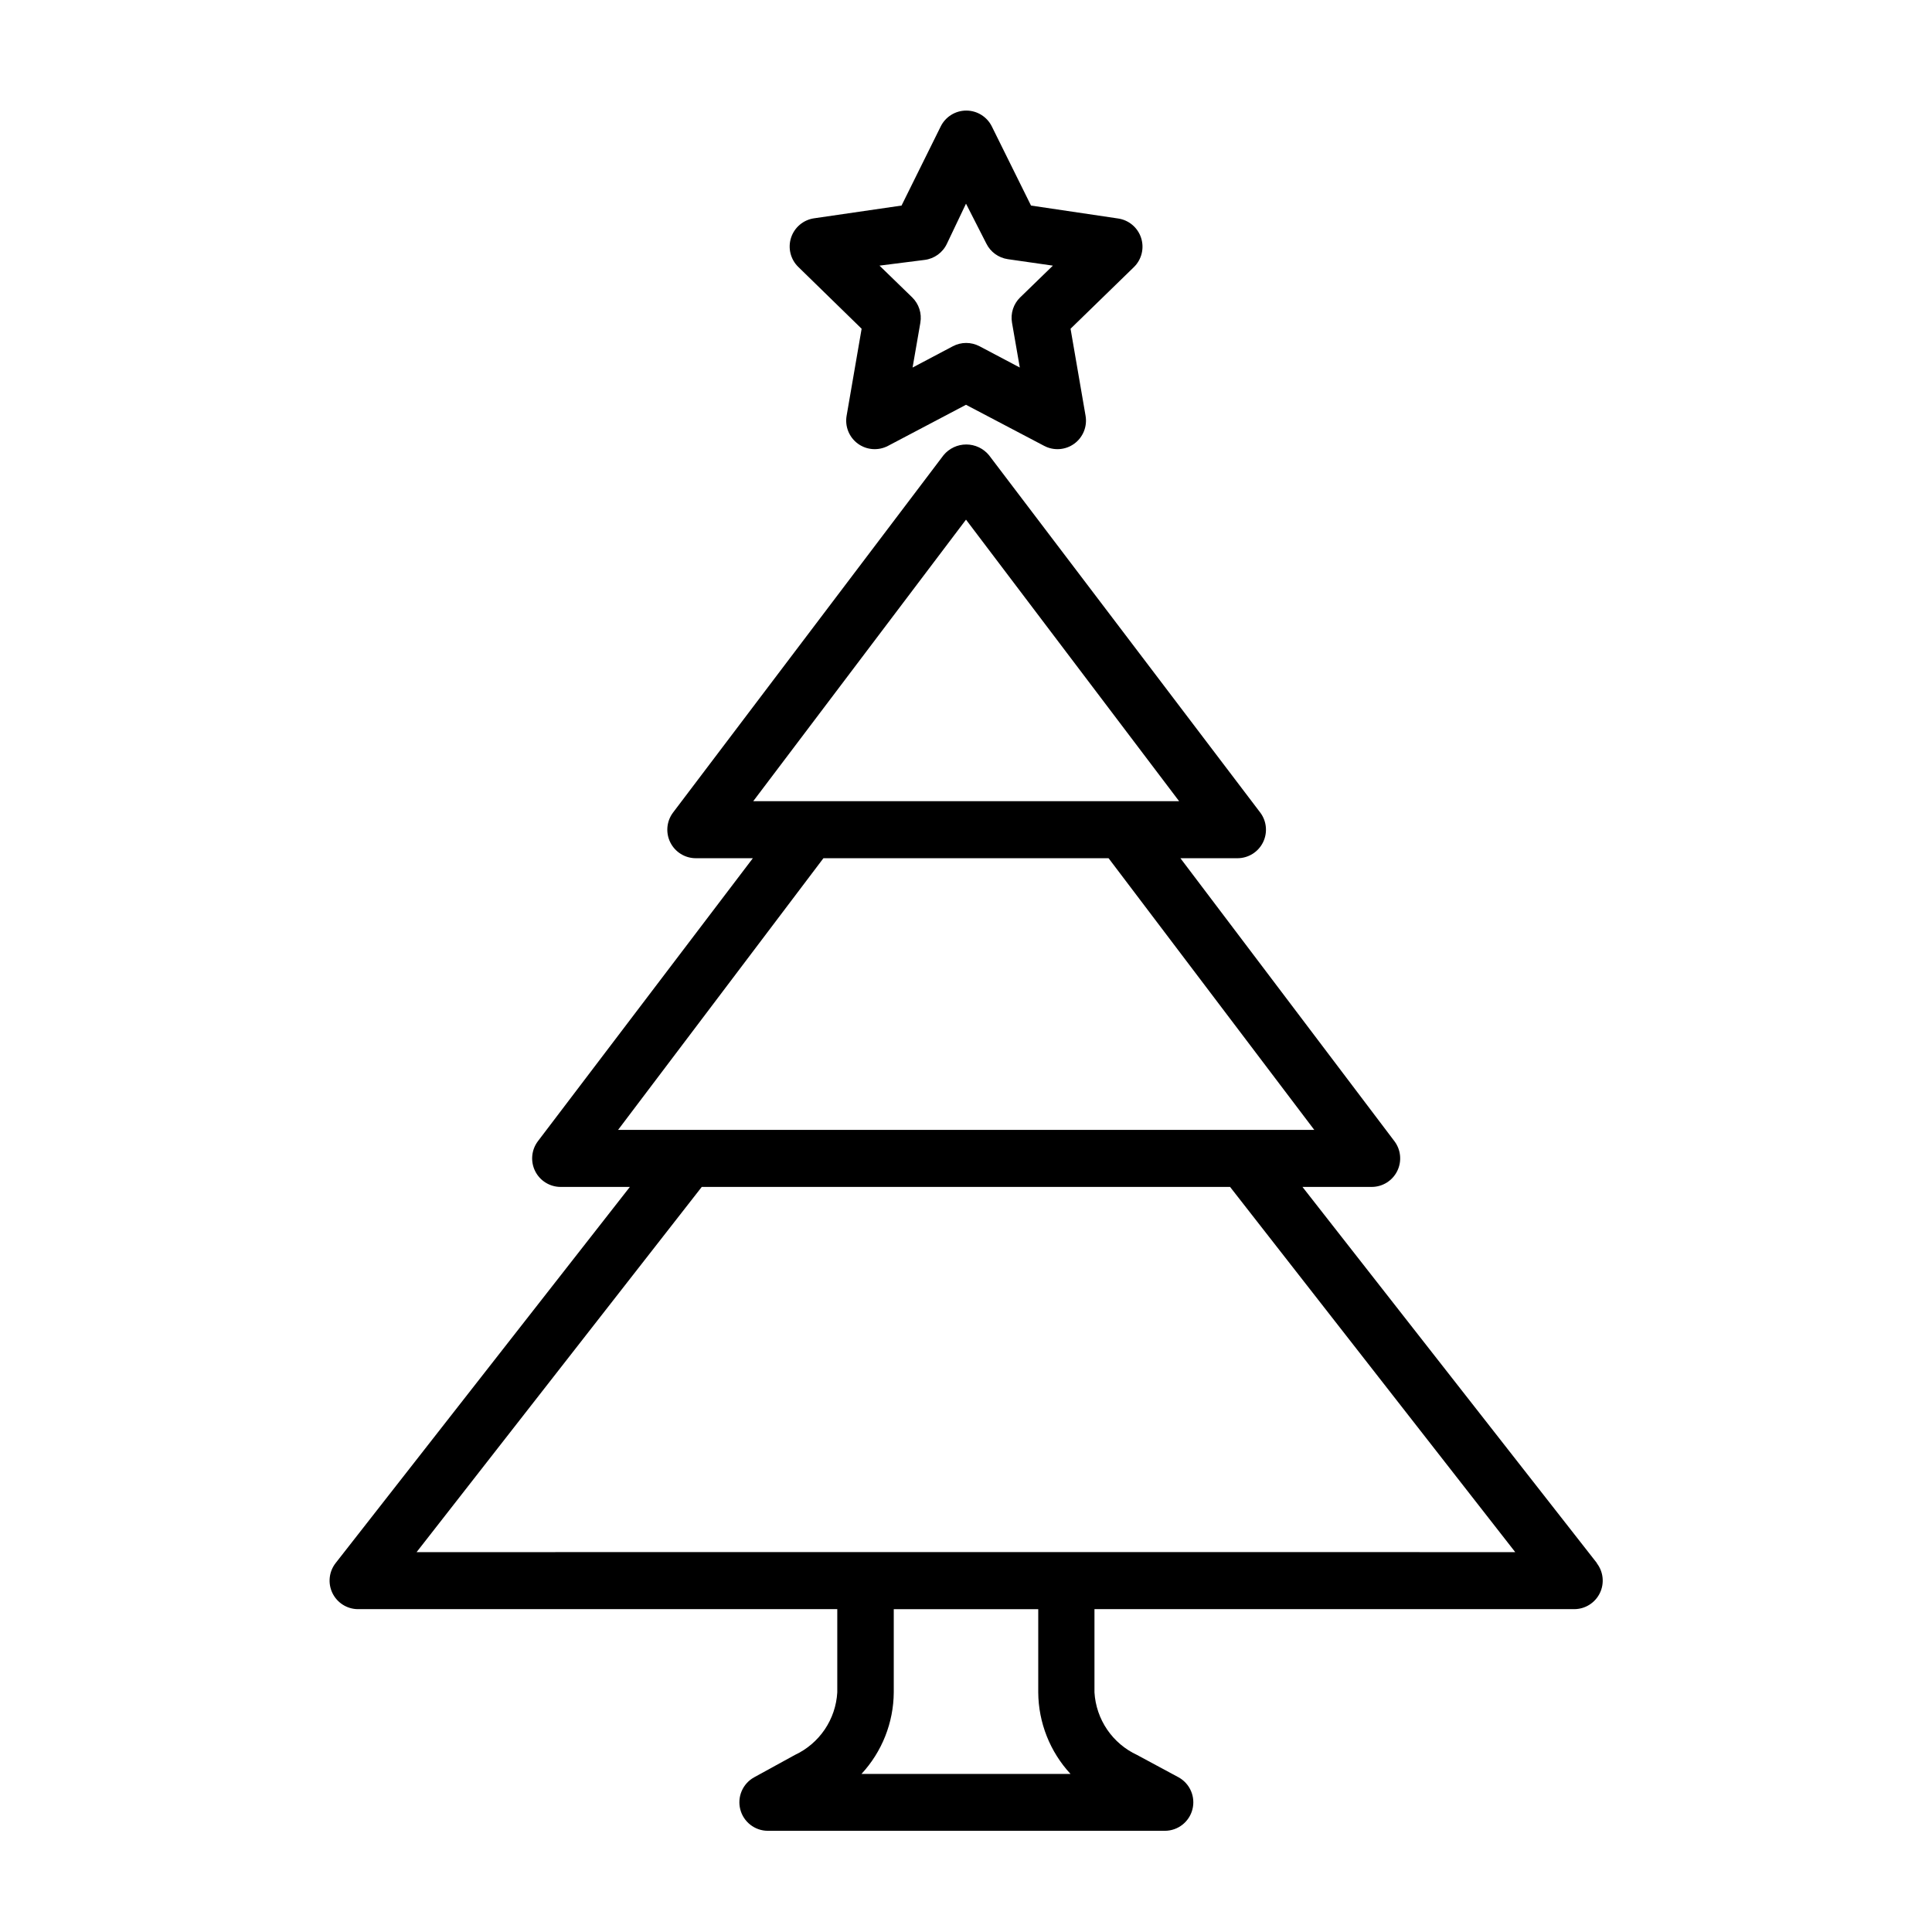 <?xml version="1.0" encoding="UTF-8"?>
<!-- Uploaded to: ICON Repo, www.iconrepo.com, Generator: ICON Repo Mixer Tools -->
<svg fill="#000000" width="800px" height="800px" version="1.1" viewBox="144 144 512 512" xmlns="http://www.w3.org/2000/svg">
 <g>
  <path d="m372.34 231.12-3.981 23.074c-0.488 2.84 0.68 5.711 3.012 7.402 2.332 1.688 5.426 1.906 7.973 0.559l20.656-10.883 20.707 10.883c2.543 1.348 5.637 1.129 7.969-0.559 2.332-1.691 3.5-4.562 3.012-7.402l-3.981-23.074 16.777-16.324c2.066-2.004 2.809-5.012 1.922-7.75s-3.254-4.734-6.102-5.144l-23.074-3.426-10.379-20.961c-1.273-2.578-3.902-4.211-6.777-4.211s-5.504 1.633-6.777 4.211l-10.379 20.961-23.176 3.375c-2.848 0.414-5.215 2.41-6.102 5.148s-0.141 5.742 1.922 7.746zm16.676-18.238c2.598-0.316 4.848-1.957 5.945-4.332l5.039-10.578 5.391 10.578c1.102 2.231 3.231 3.773 5.691 4.133l11.941 1.715-8.664 8.414-0.004-0.004c-1.781 1.738-2.59 4.246-2.164 6.699l2.066 11.891-10.68-5.644-0.004 0.004c-2.207-1.164-4.844-1.164-7.051 0l-10.68 5.644 2.066-11.891-0.004-0.004c0.426-2.453-0.383-4.961-2.164-6.699l-8.664-8.414z"/>
  <path d="m567.21 558.25-78.043-99.703h18.34c2.863 0 5.481-1.617 6.758-4.18 1.281-2.559 1.004-5.625-0.711-7.914l-56.73-75.016h15.113c2.863 0 5.481-1.617 6.762-4.18 1.277-2.559 1.004-5.621-0.715-7.914l-71.895-94.715c-1.484-1.797-3.691-2.836-6.019-2.836s-4.539 1.039-6.019 2.836l-71.691 94.715c-1.719 2.293-1.996 5.356-0.715 7.914 1.281 2.562 3.894 4.18 6.758 4.18h15.113l-56.98 75.016c-1.715 2.289-1.992 5.356-0.711 7.914 1.277 2.562 3.894 4.18 6.758 4.18h18.34l-77.992 99.703c-1.754 2.262-2.082 5.32-0.844 7.902 1.238 2.582 3.828 4.242 6.691 4.289h127.11v22.066c-0.203 3.519-1.355 6.918-3.332 9.836-1.98 2.918-4.711 5.246-7.902 6.738l-10.832 5.945c-2.996 1.672-4.492 5.152-3.641 8.477 0.852 3.324 3.836 5.656 7.269 5.68h105.29c3.434-0.023 6.418-2.356 7.269-5.68s-0.645-6.805-3.641-8.477l-11.035-5.945c-3.199-1.484-5.941-3.812-7.93-6.731-1.984-2.918-3.144-6.32-3.356-9.844v-22.066h127.16c2.879-0.008 5.504-1.656 6.769-4.246 1.262-2.59 0.941-5.672-0.824-7.945zm-167.21-276.54 56.477 74.613h-112.86zm-37.785 89.727h75.57l54.512 71.996h-184.5zm65.496 242.68h-55.418l-0.004 0.004c5.453-5.883 8.508-13.594 8.566-21.613v-22.066h38.289v22.066c0.059 8.02 3.113 15.73 8.562 21.613zm-1.008-58.793-172.3 0.004 75.57-96.781h140.01l75.57 96.781z"/>
 </g>
</svg>